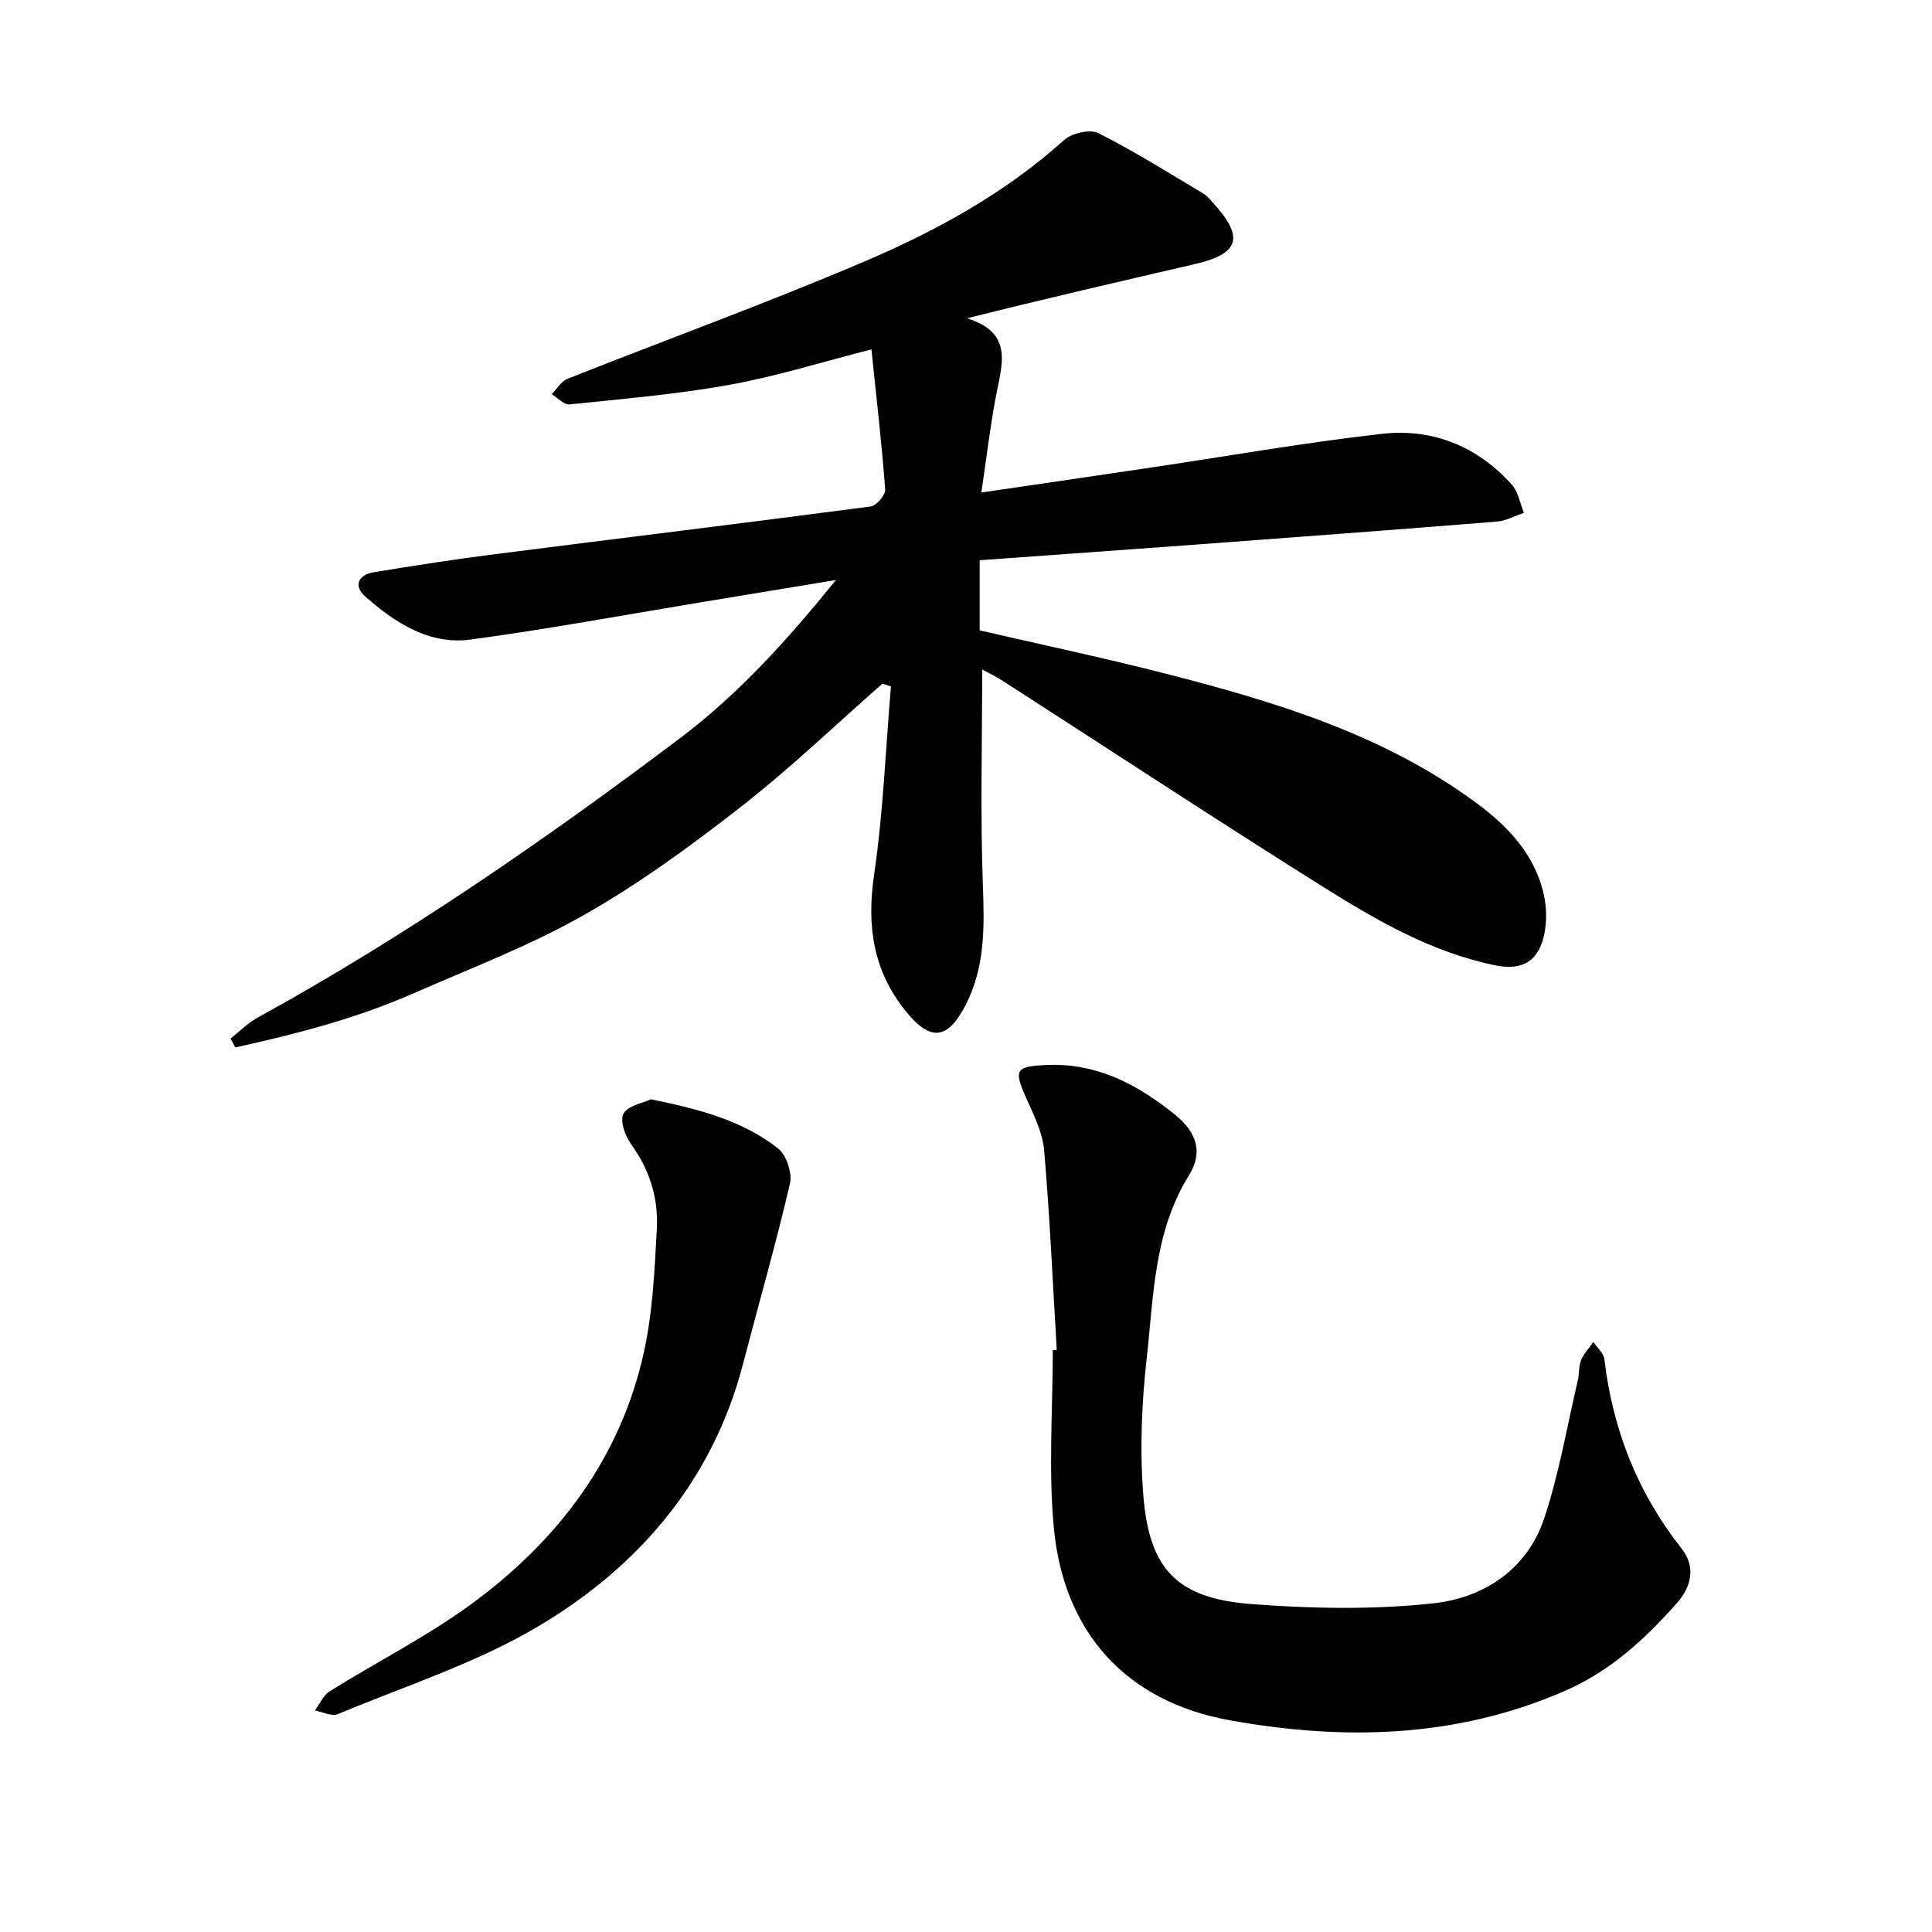 <svg enable-background="new 0 0 400 400" viewBox="0 0 400 400" xmlns="http://www.w3.org/2000/svg"><path d="m202.83 115.99v14.52c12.8 2.96 25.78 5.7 38.61 8.99 22.64 5.8 44.98 12.57 64.14 26.68 6.58 4.84 12.27 10.76 14.08 19.19.52 2.43.59 5.11.16 7.56-1.03 5.84-4.38 8.13-10.2 6.94-13.15-2.68-24.62-9.31-35.76-16.3-22.21-13.94-44.11-28.35-66.16-42.55-1.42-.91-2.95-1.65-4.35-2.42 0 15.16-.4 30.05.15 44.9.32 8.56.43 16.82-3.6 24.62-3.7 7.17-7.26 7.55-12.34 1.28-6.75-8.33-8.15-17.61-6.6-28.18 1.89-12.92 2.4-26.05 3.5-39.09-.59-.2-1.17-.4-1.76-.59-9.74 8.55-19.12 17.57-29.32 25.52-10.37 8.09-21.1 15.93-32.51 22.4-11.26 6.39-23.53 11.05-35.44 16.28-11.82 5.18-24.21 8.37-36.71 11.12-.33-.62-.66-1.23-.98-1.85 1.84-1.44 3.52-3.18 5.54-4.29 30.72-16.89 59.46-36.76 87.43-57.82 12.14-9.15 22.19-20.26 32.37-32.82-10.07 1.67-19.11 3.16-28.15 4.65-15.81 2.61-31.59 5.54-47.46 7.68-8.6 1.16-15.65-3.46-21.85-8.91-2.51-2.21-1.42-4.5 1.75-5.02 8.45-1.4 16.92-2.7 25.41-3.78 25.83-3.3 51.68-6.44 77.49-9.84 1.18-.16 3.08-2.37 3-3.51-.7-9.45-1.8-18.87-2.85-29.01-10.56 2.69-19.91 5.64-29.48 7.35-10.9 1.96-22 2.89-33.03 4.04-1.14.12-2.45-1.38-3.68-2.12 1.07-1.08 1.94-2.66 3.24-3.17 20.47-8.12 41.19-15.64 61.43-24.27 14.9-6.35 29.15-14.14 41.39-25.16 1.6-1.44 5.36-2.33 7.11-1.45 7.47 3.76 14.58 8.25 21.78 12.54.8.47 1.41 1.29 2.05 1.99 6.39 7 5.39 10.44-3.69 12.55-15.53 3.6-31.06 7.18-47.34 11.26 9.74 3 7.22 9.65 6 16.1-1.2 6.34-1.95 12.76-3.02 19.97 12.21-1.79 23.31-3.41 34.41-5.06 16.16-2.4 32.28-5.25 48.51-7.09 10.43-1.18 19.74 2.54 26.89 10.5 1.35 1.5 1.71 3.88 2.52 5.86-1.86.62-3.69 1.66-5.59 1.81-20.9 1.68-41.81 3.24-62.72 4.79-14.72 1.09-29.43 2.13-44.37 3.21z"/><path d="m218.79 279.49c-.82-13.77-1.43-27.55-2.61-41.29-.31-3.66-2.11-7.29-3.66-10.74-2.71-6.05-2.26-6.68 4.19-6.96 10.38-.46 18.77 4.02 26.46 10.2 4.56 3.67 6 7.8 2.99 12.64-7.25 11.68-7.3 24.87-8.73 37.69-1.06 9.43-1.47 19.09-.72 28.54 1.22 15.41 7.01 21.36 22.41 22.54 12.45.95 25.13 1.18 37.51-.14 10.45-1.11 19.49-6.93 23.06-17.56 3.11-9.26 4.73-19.03 6.97-28.58.33-1.39.17-2.93.69-4.22.56-1.37 1.67-2.52 2.54-3.77.79 1.18 2.13 2.3 2.28 3.56 1.71 14.56 6.86 27.64 15.98 39.2 2.99 3.79 2.05 7.92-.97 11.31-6.66 7.48-13.75 14.09-23.36 18.25-22.52 9.75-45.73 10.21-69.14 6.02-21.52-3.86-34.5-18.19-36.51-40.01-1.12-12.12-.2-24.42-.2-36.64.28 0 .55-.02.82-.04z"/><path d="m134.77 227.6c10.01 2.03 18.92 4.38 26.31 10.16 1.74 1.36 2.98 5.11 2.47 7.3-2.9 12.49-6.46 24.82-9.69 37.24-6.28 24.17-21.48 41.92-42.22 54.3-12.94 7.72-27.68 12.43-41.7 18.29-1.26.53-3.15-.46-4.75-.75 1.01-1.35 1.73-3.14 3.06-3.97 9.83-6.14 20.28-11.4 29.57-18.24 17.78-13.08 30.66-30.07 35.5-52.01 1.83-8.31 2.21-16.99 2.67-25.53.34-6.29-1.46-12.18-5.31-17.46-1.25-1.72-2.38-4.92-1.59-6.36.93-1.68 4.01-2.18 5.68-2.97z"/></svg>
